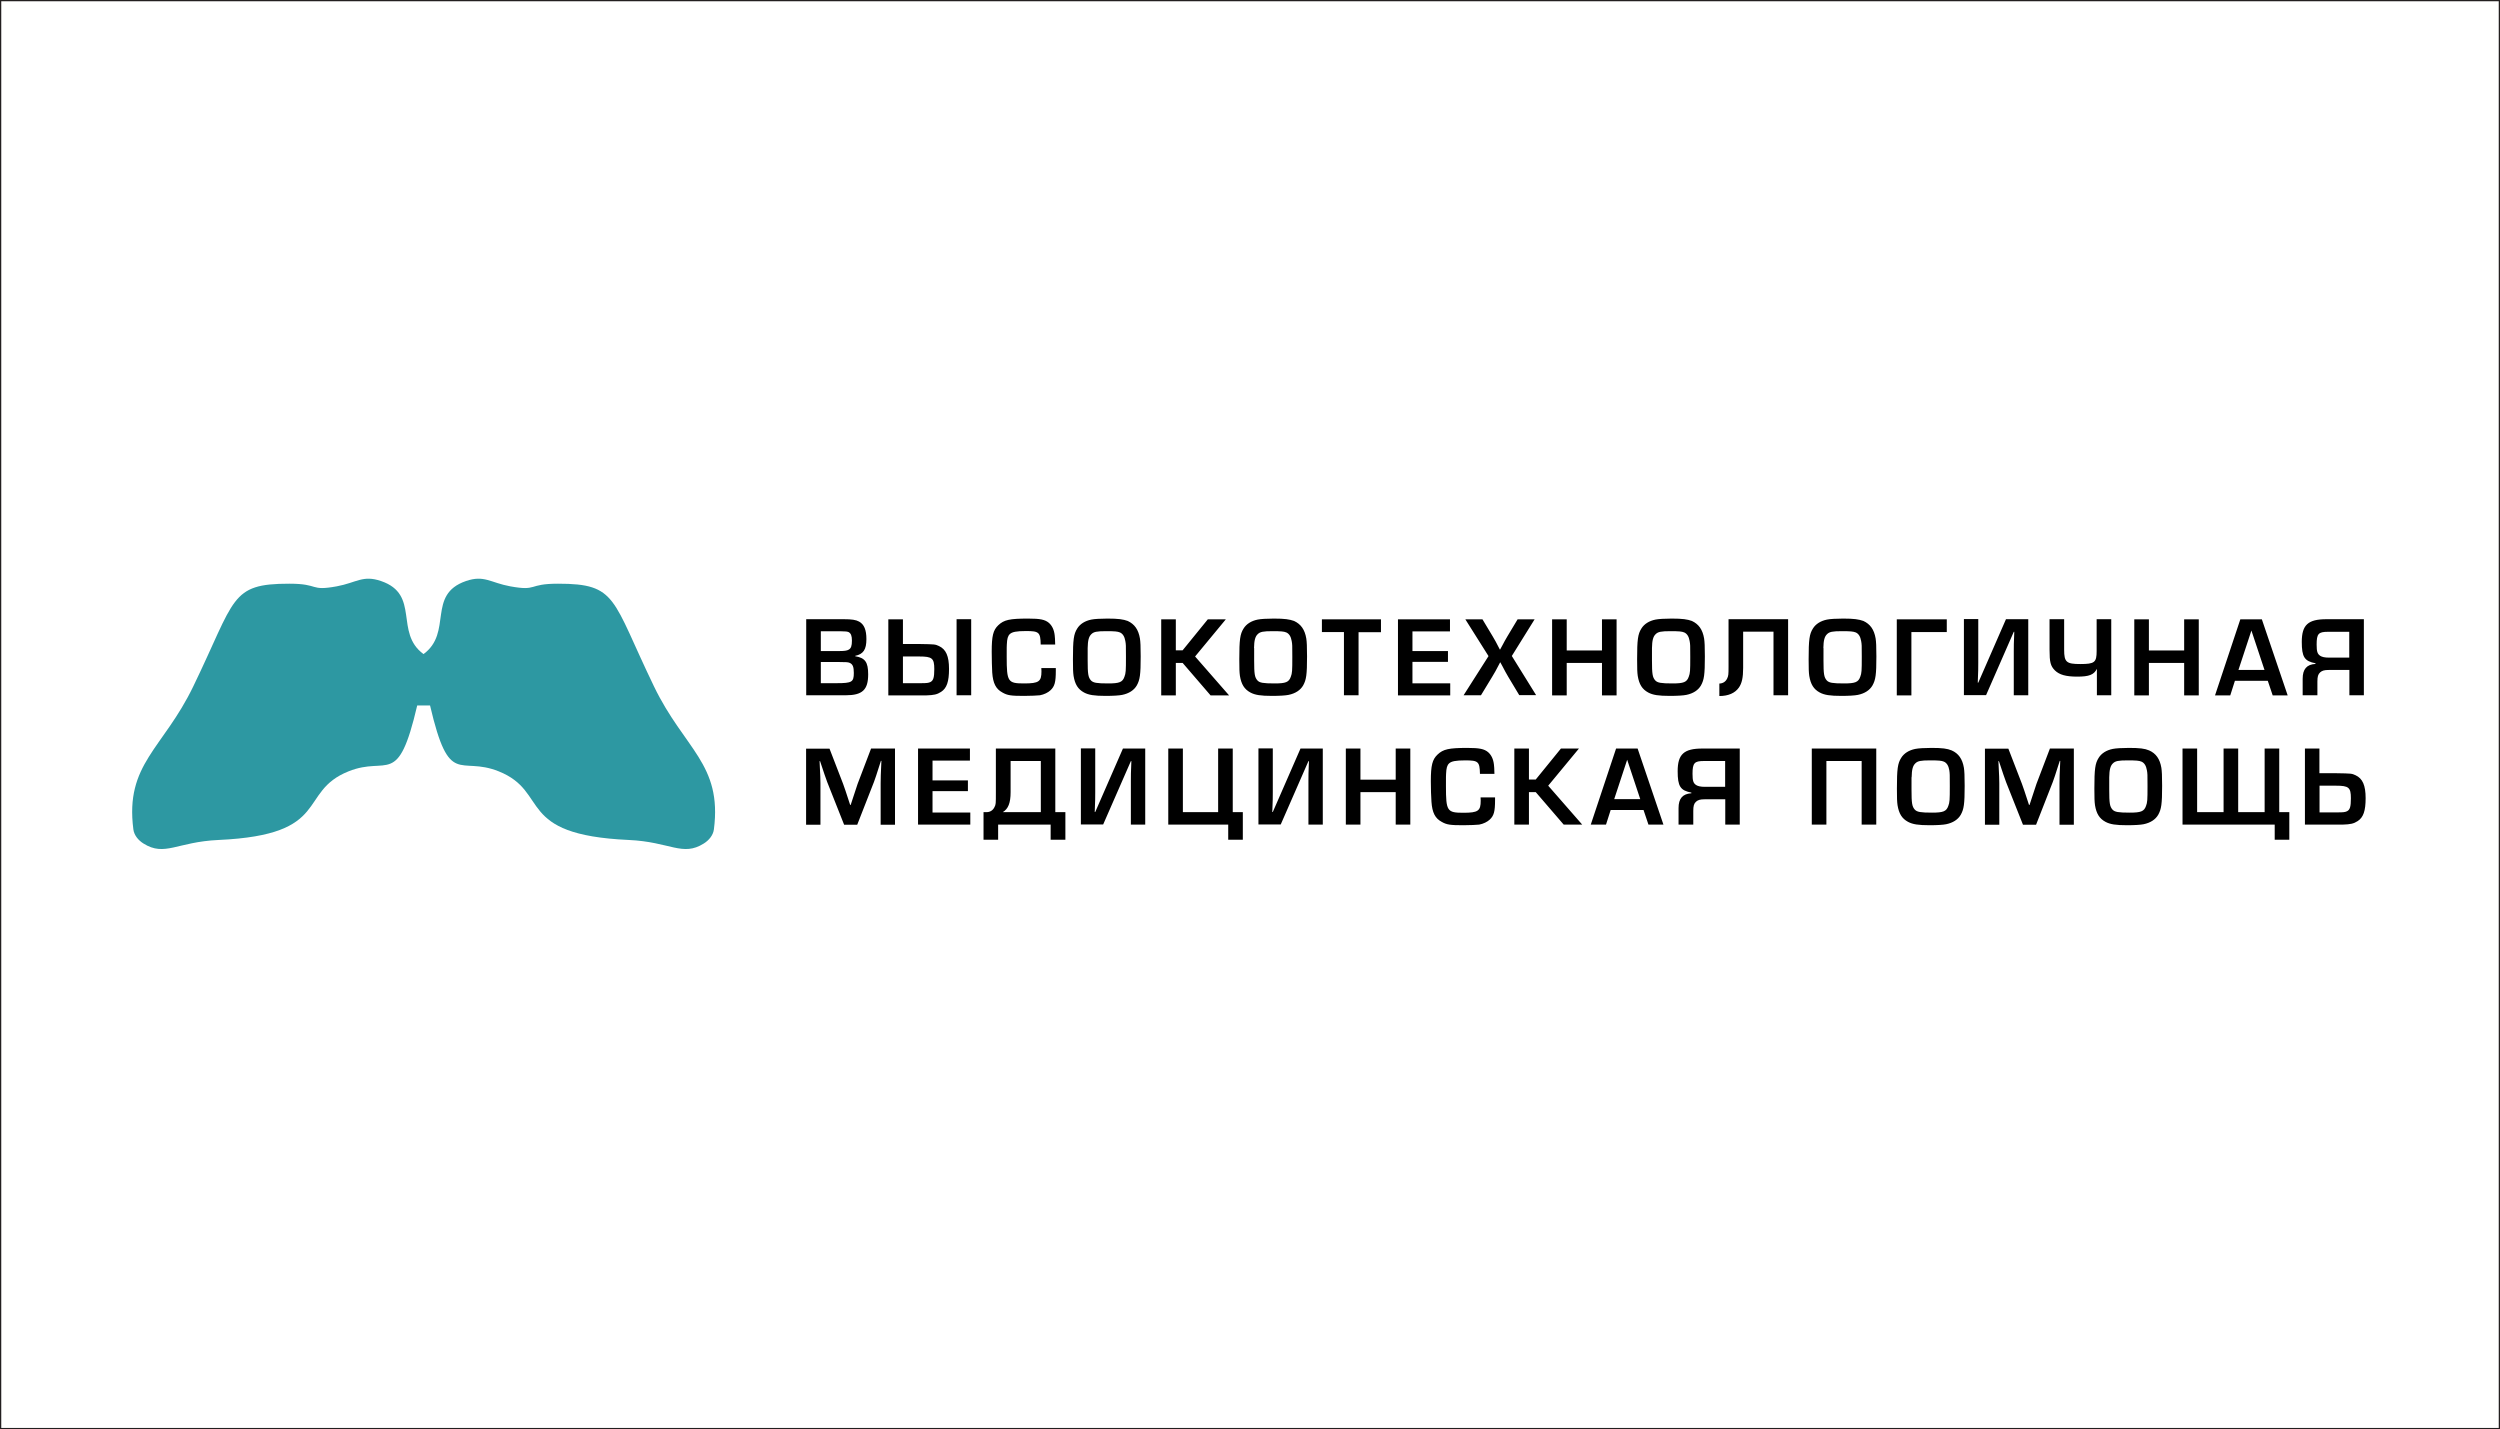 <?xml version="1.0" encoding="UTF-8"?> <svg xmlns="http://www.w3.org/2000/svg" xmlns:xlink="http://www.w3.org/1999/xlink" version="1.1" id="_Слой_2" x="0px" y="0px" viewBox="0 0 1985.2 1134.9" style="enable-background:new 0 0 1985.2 1134.9;" xml:space="preserve"><rect x="0" y="0" width="1985.2" height="1134.9" fill="#333333" stroke="none"/> <style type="text/css"> .st0{fill:#FFFFFF;stroke:#231F20;stroke-miterlimit:10;} .st1{clip-path:url(#SVGID_00000101064124115582730500000011482022666384358843_);} .st2{fill-rule:evenodd;clip-rule:evenodd;} .st3{fill-rule:evenodd;clip-rule:evenodd;fill:#2D98A2;} </style> <rect x="0.5" y="0.5" class="st0" width="1984.2" height="1133.9"></rect> <g> <defs> <rect id="SVGID_1_" x="104" y="457.1" width="1777.3" height="220.6"></rect> </defs> <clipPath id="SVGID_00000075877058237900275460000003702504984191196036_"> <use xlink:href="#SVGID_1_" style="overflow:visible;"></use> </clipPath> <g style="clip-path:url(#SVGID_00000075877058237900275460000003702504984191196036_);"> <path class="st2" d="M640.2,552.1h31.4c13.2,0,17.8-4.3,17.8-16.6c0-9.7-2.4-13.1-10.3-14.4v-0.3c6.5-1.4,8.9-5,8.9-13.3 c0-7.3-1.8-11.7-5.8-13.9c-2.5-1.4-5.8-1.9-12.2-1.9h-29.8V552.1z M651.8,517.1v-15.8h16.4c3.3,0,4.5,0.2,5.6,0.6 c1.9,1,2.7,2.9,2.7,6.8c0,4.2-0.7,6.2-2.6,7.2c-1.4,0.8-3.2,1.1-8.1,1.1H651.8z M651.8,542.5v-16.8h14.7c5.5,0,7,0.1,8.3,0.7 c2.4,1.1,3.2,3.2,3.2,8c0,7.2-1.5,8.1-13.6,8.1H651.8z M705.4,491.8v60.4h30.1c6-0.2,8.6-0.7,11.8-2.8c4.5-2.9,6.3-8.1,6.3-18.2 c0-10.2-2.4-15.6-8-18.2c-3.1-1.4-3.1-1.4-15.2-1.6H717v-19.6H705.4z M717,521.3h13c10.2,0,11.9,1.4,11.9,10 c0,6.6-0.7,9.1-3.1,10.3c-1.5,0.7-2.8,0.9-7.6,0.9H717V521.3z M759.6,552.1h11.6v-60.4h-11.6V552.1z M826.9,530.6 c0.1,1.2,0.1,2,0.1,2.5c0,8.1-2,9.6-13.8,9.6c-12.9,0-13.8-1.3-13.8-21.1c0-8.2,0-8.2,0.1-9.8c0.2-4.6,0.8-6.8,2.4-8.3 c1.8-1.7,5.2-2.4,12.9-2.4c10.3,0,11.4,1,11.6,10.7h11.5c-0.1-4.2-0.2-6-0.4-7.4c-0.5-4.4-2.1-7.6-4.6-9.8 c-3.1-2.6-6.9-3.4-16.5-3.4c-14.7,0-19.2,1-23.7,5.3c-4.1,3.9-5.2,8.5-5.2,21.1c0,5.5,0.2,12.9,0.4,16.4 c0.6,8.6,2.9,13.1,8.1,15.9c4,2.3,6.8,2.7,17.2,2.7c5.3,0,10.7-0.3,12.6-0.5c3.3-0.6,6.5-2.2,8.4-4c3.3-3.1,4.2-6.4,4.2-15.5v-2.1 H826.9z M879.4,491.2c-5.4,0-10.4,0.3-12.8,0.8c-5,1-9,3.5-11.2,7.1c-2.8,4.4-3.4,8.9-3.4,24.4c0,7.5,0.1,10.4,0.5,13.2 c1.1,6.7,3.5,10.6,8.3,13.2c3.7,2,8.2,2.7,17.2,2.7c5.9,0,10.7-0.3,13.1-0.8c5.4-1.1,9.4-3.7,11.6-7.5c2.5-4.5,3.1-8.5,3.1-23 c0-8.1-0.2-11.6-0.6-14.3c-1.2-7.1-4.3-11.4-9.7-13.9C892,491.8,888,491.2,879.4,491.2z M863.7,514.6c0.1-6,0.9-9.1,2.9-11 c1.9-1.9,4.3-2.4,11.7-2.4c6.8,0,9.1,0.2,11,1c2.3,1,3.7,3.3,4.3,6.8c0.5,2.8,0.5,3.1,0.5,12.6c0,11.3-0.1,12.9-1.2,15.8 c-1.5,4.3-4,5.3-12.9,5.3c-9.2,0-11.9-0.5-13.7-2.4c-2.2-2.5-2.6-5.2-2.6-15.8V514.6z M933.7,491.8h-11.6v60.4h11.6v-25.8h5.4 l22.2,25.8h14.7l-27-30.9l24.4-29.5h-14.3l-20,24.6h-5.4V491.8z M1011.5,491.2c-5.4,0-10.4,0.3-12.8,0.8c-5,1-9,3.5-11.2,7.1 c-2.8,4.4-3.4,8.9-3.4,24.4c0,7.5,0.1,10.4,0.5,13.2c1.1,6.7,3.5,10.6,8.3,13.2c3.7,2,8.2,2.7,17.2,2.7c5.9,0,10.7-0.3,13.1-0.8 c5.4-1.1,9.4-3.7,11.6-7.5c2.5-4.5,3.1-8.5,3.1-23c0-8.1-0.2-11.6-0.6-14.3c-1.2-7.1-4.3-11.4-9.7-13.9 C1024,491.8,1020.1,491.2,1011.5,491.2z M995.8,514.6c0.1-6,0.9-9.1,2.9-11c1.9-1.9,4.3-2.4,11.7-2.4c6.8,0,9.1,0.2,11,1 c2.3,1,3.7,3.3,4.3,6.8c0.5,2.8,0.5,3.1,0.5,12.6c0,11.3-0.1,12.9-1.2,15.8c-1.5,4.3-4,5.3-12.8,5.3c-9.2,0-12-0.5-13.7-2.4 c-2.2-2.5-2.6-5.2-2.6-15.8V514.6z M1078.8,502h17.8v-10.2h-46.9v10.1h17.5v50.2h11.6V502z M1121.7,501.4h29.7v-9.6h-41.3v60.4 h41.5v-9.6h-30v-17h28.2V517h-28.2V501.4z M1218.6,491.8h-13.5l-8.1,13.5c-1.6,2.7-2.7,4.7-4,7.2l-1.8,3.3h-0.2 c-3.2-6.2-3.5-6.8-5.7-10.5l-8.1-13.5h-13.6l18.4,29.2l-19.8,31.1h13.8l8.8-14.5c2.2-3.6,3.4-5.8,4.4-7.8l2-3.8h0.2 c0.6,1.1,1.2,2.2,1.8,3.3c1.8,3.4,2.7,5.2,4.5,8.2l8.7,14.5h13.4l-19.3-31.1L1218.6,491.8z M1283.7,491.8h-11.6v24.7h-28v-24.7 h-11.6v60.4h11.6v-25.8h28v25.8h11.6V491.8z M1327.4,491.2c-5.4,0-10.4,0.3-12.8,0.8c-5,1-9,3.5-11.2,7.1 c-2.8,4.4-3.4,8.9-3.4,24.4c0,7.5,0.1,10.4,0.5,13.2c1.1,6.7,3.5,10.6,8.3,13.2c3.7,2,8.2,2.7,17.2,2.7c5.9,0,10.7-0.3,13.1-0.8 c5.4-1.1,9.4-3.7,11.6-7.5c2.5-4.5,3.1-8.5,3.1-23c0-8.1-0.2-11.6-0.6-14.3c-1.2-7.1-4.3-11.4-9.7-13.9 C1340,491.8,1336,491.2,1327.4,491.2z M1311.8,514.6c0.1-6,0.9-9.1,2.9-11c1.9-1.9,4.3-2.4,11.7-2.4c6.8,0,9.1,0.2,11,1 c2.3,1,3.7,3.3,4.3,6.8c0.5,2.8,0.5,3.1,0.5,12.6c0,11.3-0.1,12.9-1.2,15.8c-1.5,4.3-4,5.3-12.9,5.3c-9.2,0-11.9-0.5-13.7-2.4 c-2.2-2.5-2.6-5.2-2.6-15.8V514.6z M1365.3,552.7c7.1,0,12.4-2.3,15.5-6.7c2.4-3.4,3.4-8,3.4-15.6v-28.8h24.1v50.5h11.6v-60.4 h-47.3V529c0,6.9-0.1,7.6-1.1,9.8c-1.2,2.5-3.3,3.9-6.2,4V552.7z M1463.6,491.2c-5.4,0-10.4,0.3-12.8,0.8c-5,1-9,3.5-11.2,7.1 c-2.8,4.4-3.4,8.9-3.4,24.4c0,7.5,0.1,10.4,0.5,13.2c1.1,6.7,3.5,10.6,8.3,13.2c3.7,2,8.2,2.7,17.2,2.7c5.9,0,10.7-0.3,13.1-0.8 c5.4-1.1,9.4-3.7,11.6-7.5c2.5-4.5,3.1-8.5,3.1-23c0-8.1-0.2-11.6-0.6-14.3c-1.2-7.1-4.3-11.4-9.7-13.9 C1476.1,491.8,1472.2,491.2,1463.6,491.2z M1447.9,514.6c0.1-6,0.9-9.1,2.9-11c1.9-1.9,4.3-2.4,11.7-2.4c6.8,0,9.1,0.2,11.1,1 c2.3,1,3.7,3.3,4.3,6.8c0.5,2.8,0.5,3.1,0.5,12.6c0,11.3-0.1,12.9-1.2,15.8c-1.5,4.3-4,5.3-12.9,5.3c-9.2,0-11.9-0.5-13.7-2.4 c-2.2-2.5-2.6-5.2-2.6-15.8V514.6z M1517.8,552.1v-50.2h28.1v-10.1h-39.7v60.4H1517.8z M1610.6,552.1v-60.4h-17.7l-22,50.4h-0.4 c0.4-10.5,0.4-10.5,0.4-15.8v-34.7h-11.4v60.4h17.6l22-50.3h0.4c-0.4,10.3-0.4,10.3-0.4,15.6v34.8H1610.6z M1664.9,552.1h11.6 v-60.4h-11.6V517c0,9-1.6,10.3-13,10.3c-11,0-12.8-1.5-12.8-11.3v-24.3h-11.6V516c0,9.8,0.8,12.9,4.3,16.4 c3.5,3.4,8.7,4.9,17.7,4.9c9.4,0,13.3-1.5,15.6-6.2V552.1z M1746,491.8h-11.6v24.7h-28v-24.7h-11.6v60.4h11.6v-25.8h28v25.8h11.6 V491.8z M1800.8,540.6l3.9,11.6h11.9l-20.5-60.4H1779l-20.1,60.4h12.1l3.7-11.6H1800.8z M1798.2,532h-20.7l10.3-31.3L1798.2,532z M1877.1,552.1v-60.4h-29.7c-14.6,0-19.6,4.5-19.6,18c0,12,2.1,15.3,10.9,17v0.5c-7,0.4-10.2,4.2-10.2,11.8v13.1h11.7v-10.9 c0-3.8,0.5-5.8,2.2-7.3c1.6-1.4,3.3-1.9,6.9-1.9h16.3v20.1H1877.1z M1865.5,522.2h-16.2c-3.2,0-5.4-0.5-6.8-1.4 c-2.3-1.5-2.9-3.4-2.9-9c0-8.5,1.4-10.1,8.9-10.1h17V522.2z M710.7,594.4h-19L681,622.5c-0.7,1.9-1.8,5.2-3.3,10l-2.2,6.7h-0.4 c-3.3-10.2-4.6-14-5.6-16.7l-10.8-28h-18.6v60.4h11.4v-32.9c0-3.8-0.1-4.9-0.7-17.6h0.4c2.8,8.5,4.7,14.1,5.7,16.7l13.4,33.8h10.4 l13.3-34c1.3-3.4,1.4-4,5.5-16.7h0.4c-0.5,9.2-0.6,15.2-0.6,17.8v32.9h11.4V594.4z M740.5,604h29.7v-9.6H729v60.4h41.5v-9.6h-30 v-17h28.1v-8.5h-28.1V604z M790.8,594.4v34.4c0,9.8,0,9.9-1.1,12.1c-1.2,2.5-3.4,4-6.2,4H781v21.9h11.6v-12h41.7v12H846v-21.9h-8 v-50.5H790.8z M796.3,644.9c4.3-2.6,6.2-7.2,6.2-15.9v-24.7h24v40.6H796.3z M909.4,654.8v-60.4h-17.7l-22,50.4h-0.4 c0.4-10.5,0.4-10.5,0.4-15.8v-34.7h-11.4v60.4H876l22-50.3h0.4c-0.4,10.3-0.4,10.3-0.4,15.6v34.8H909.4z M975.3,654.8v12h11.6 v-21.9h-8v-50.5h-11.6v50.5h-28v-50.5h-11.6v60.4H975.3z M1050.4,654.8v-60.4h-17.7l-22,50.4h-0.4c0.4-10.5,0.4-10.5,0.4-15.8 v-34.7h-11.4v60.4h17.7l22-50.3h0.4c-0.4,10.3-0.4,10.3-0.4,15.6v34.8H1050.4z M1119.9,594.4h-11.6v24.7h-28v-24.7h-11.6v60.4 h11.6V629h28v25.8h11.6V594.4z M1175.7,633.3c0.1,1.2,0.1,2,0.1,2.5c0,8.1-2,9.6-13.8,9.6c-12.9,0-13.8-1.3-13.8-21.1 c0-8.2,0-8.2,0.1-9.8c0.2-4.6,0.8-6.8,2.4-8.3c1.8-1.7,5.2-2.4,12.9-2.4c10.3,0,11.4,1,11.6,10.7h11.5c-0.1-4.2-0.2-6-0.4-7.4 c-0.5-4.4-2.1-7.6-4.6-9.8c-3.1-2.6-6.9-3.4-16.5-3.4c-14.7,0-19.2,1-23.7,5.3c-4.1,3.9-5.3,8.5-5.3,21.1c0,5.5,0.2,12.9,0.5,16.4 c0.6,8.6,2.9,13.1,8.1,15.9c4,2.3,6.8,2.7,17.2,2.7c5.3,0,10.7-0.3,12.6-0.5c3.3-0.6,6.5-2.2,8.4-4c3.3-3.1,4.2-6.4,4.2-15.5v-2.1 H1175.7z M1214.1,594.4h-11.6v60.4h11.6V629h5.4l22.2,25.8h14.7l-27-30.9l24.4-29.5h-14.3l-20,24.6h-5.4V594.4z M1305.1,643.2 l3.9,11.6h11.9l-20.5-60.4h-17.1l-20.1,60.4h12.1l3.7-11.6H1305.1z M1302.5,634.6h-20.7l10.3-31.3L1302.5,634.6z M1381.5,654.8 v-60.4h-29.7c-14.6,0-19.6,4.5-19.6,18c0,12,2.1,15.3,10.9,17v0.5c-7,0.5-10.2,4.2-10.2,11.8v13.1h11.7v-10.9 c0-3.8,0.5-5.8,2.2-7.3c1.6-1.4,3.3-1.9,6.9-1.9h16.3v20.1H1381.5z M1369.9,624.8h-16.2c-3.2,0-5.4-0.5-6.8-1.4 c-2.3-1.5-2.9-3.4-2.9-9c0-8.5,1.5-10.1,8.9-10.1h17V624.8z M1478.3,604.3v50.5h11.6v-60.4h-51.2v60.4h11.6v-50.5H1478.3z M1533.7,593.9c-5.4,0-10.4,0.3-12.8,0.8c-5,1-9,3.5-11.2,7.1c-2.8,4.4-3.4,8.9-3.4,24.4c0,7.5,0.1,10.4,0.5,13.2 c1.1,6.7,3.5,10.6,8.3,13.2c3.7,2,8.2,2.7,17.2,2.7c5.9,0,10.7-0.3,13.1-0.8c5.4-1.1,9.4-3.7,11.6-7.5c2.5-4.5,3.1-8.5,3.1-23 c0-8.1-0.2-11.6-0.6-14.3c-1.2-7.1-4.3-11.4-9.7-13.8C1546.2,594.4,1542.3,593.9,1533.7,593.9z M1518,617.2c0.1-6,0.9-9.1,2.9-11 c1.9-1.9,4.3-2.4,11.7-2.4c6.8,0,9.1,0.2,11,1c2.3,1,3.7,3.3,4.3,6.8c0.4,2.8,0.4,3.1,0.4,12.6c0,11.3-0.1,12.9-1.2,15.8 c-1.5,4.3-4,5.3-12.9,5.3c-9.2,0-11.9-0.5-13.7-2.4c-2.2-2.5-2.6-5.2-2.6-15.8V617.2z M1646.8,594.4h-19l-10.7,28.1 c-0.7,1.9-1.8,5.2-3.3,10l-2.2,6.7h-0.4c-3.3-10.2-4.6-14-5.6-16.7l-10.8-28h-18.6v60.4h11.4v-32.9c0-3.8-0.1-4.9-0.7-17.6h0.4 c2.8,8.5,4.7,14.1,5.7,16.7l13.4,33.8h10.4l13.3-34c1.3-3.4,1.4-4,5.5-16.7h0.4c-0.5,9.2-0.6,15.2-0.6,17.8v32.9h11.4V594.4z M1690.5,593.9c-5.4,0-10.4,0.3-12.8,0.8c-5,1-9,3.5-11.2,7.1c-2.8,4.4-3.4,8.9-3.4,24.4c0,7.5,0.1,10.4,0.5,13.2 c1.1,6.7,3.5,10.6,8.3,13.2c3.7,2,8.2,2.7,17.2,2.7c5.9,0,10.7-0.3,13.1-0.8c5.4-1.1,9.4-3.7,11.6-7.5c2.5-4.5,3.1-8.5,3.1-23 c0-8.1-0.2-11.6-0.6-14.3c-1.2-7.1-4.3-11.4-9.7-13.8C1703.1,594.4,1699.1,593.9,1690.5,593.9z M1674.9,617.2 c0.1-6,0.9-9.1,2.9-11c1.9-1.9,4.3-2.4,11.7-2.4c6.8,0,9.1,0.2,11,1c2.3,1,3.7,3.3,4.3,6.8c0.5,2.8,0.5,3.1,0.5,12.6 c0,11.3-0.1,12.9-1.2,15.8c-1.5,4.3-4,5.3-12.9,5.3c-9.2,0-11.9-0.5-13.7-2.4c-2.2-2.5-2.6-5.2-2.6-15.8V617.2z M1806.3,654.8v12 h11.6v-21.9h-8v-50.5h-11.6v50.5h-21v-50.5h-11.6v50.5h-21v-50.5h-11.6v60.4H1806.3z M1830.3,594.4v60.4h30.1 c6-0.2,8.6-0.7,11.8-2.8c4.5-2.9,6.3-8.1,6.3-18.2c0-10.2-2.4-15.6-8-18.2c-3.1-1.4-3.1-1.4-15.2-1.6h-13.5v-19.6H1830.3z M1841.9,623.9h13c10.2,0,11.9,1.4,11.9,10c0,6.6-0.7,9.1-3.1,10.3c-1.5,0.7-2.8,0.9-7.6,0.9h-14.2V623.9z"></path> <path class="st3" d="M229.7,463.5c-47.2,0-42.4,11.7-76.2,81.5c-24,49.8-54.3,61.6-47.6,113.6c0.6,4.7,4,8.7,8,11.2 c17,10.7,26.5-1.3,59.7-2.8c90.6-4.1,62.2-38.1,103.2-54.5c31.4-12.6,39.1,13.7,54.5-52.3h10.2c15.4,66,23.1,39.7,54.5,52.3 c41,16.4,12.6,50.4,103.2,54.5c33.2,1.5,42.7,13.5,59.7,2.8c4-2.5,7.4-6.5,8-11.2c6.7-52-23.6-63.8-47.6-113.6 c-33.7-69.8-29-81.5-76.2-81.5c-24.4,0-15.8,6.1-37.9,2.1c-15.8-2.9-20.7-9.2-35.2-4.2c-31.3,10.8-10.3,40.9-33.7,58 c-23.3-17.1-2.4-47.3-33.7-58c-14.5-5-19.5,1.3-35.2,4.2C245.5,469.6,254.1,463.5,229.7,463.5z"></path> </g> </g> </svg> 